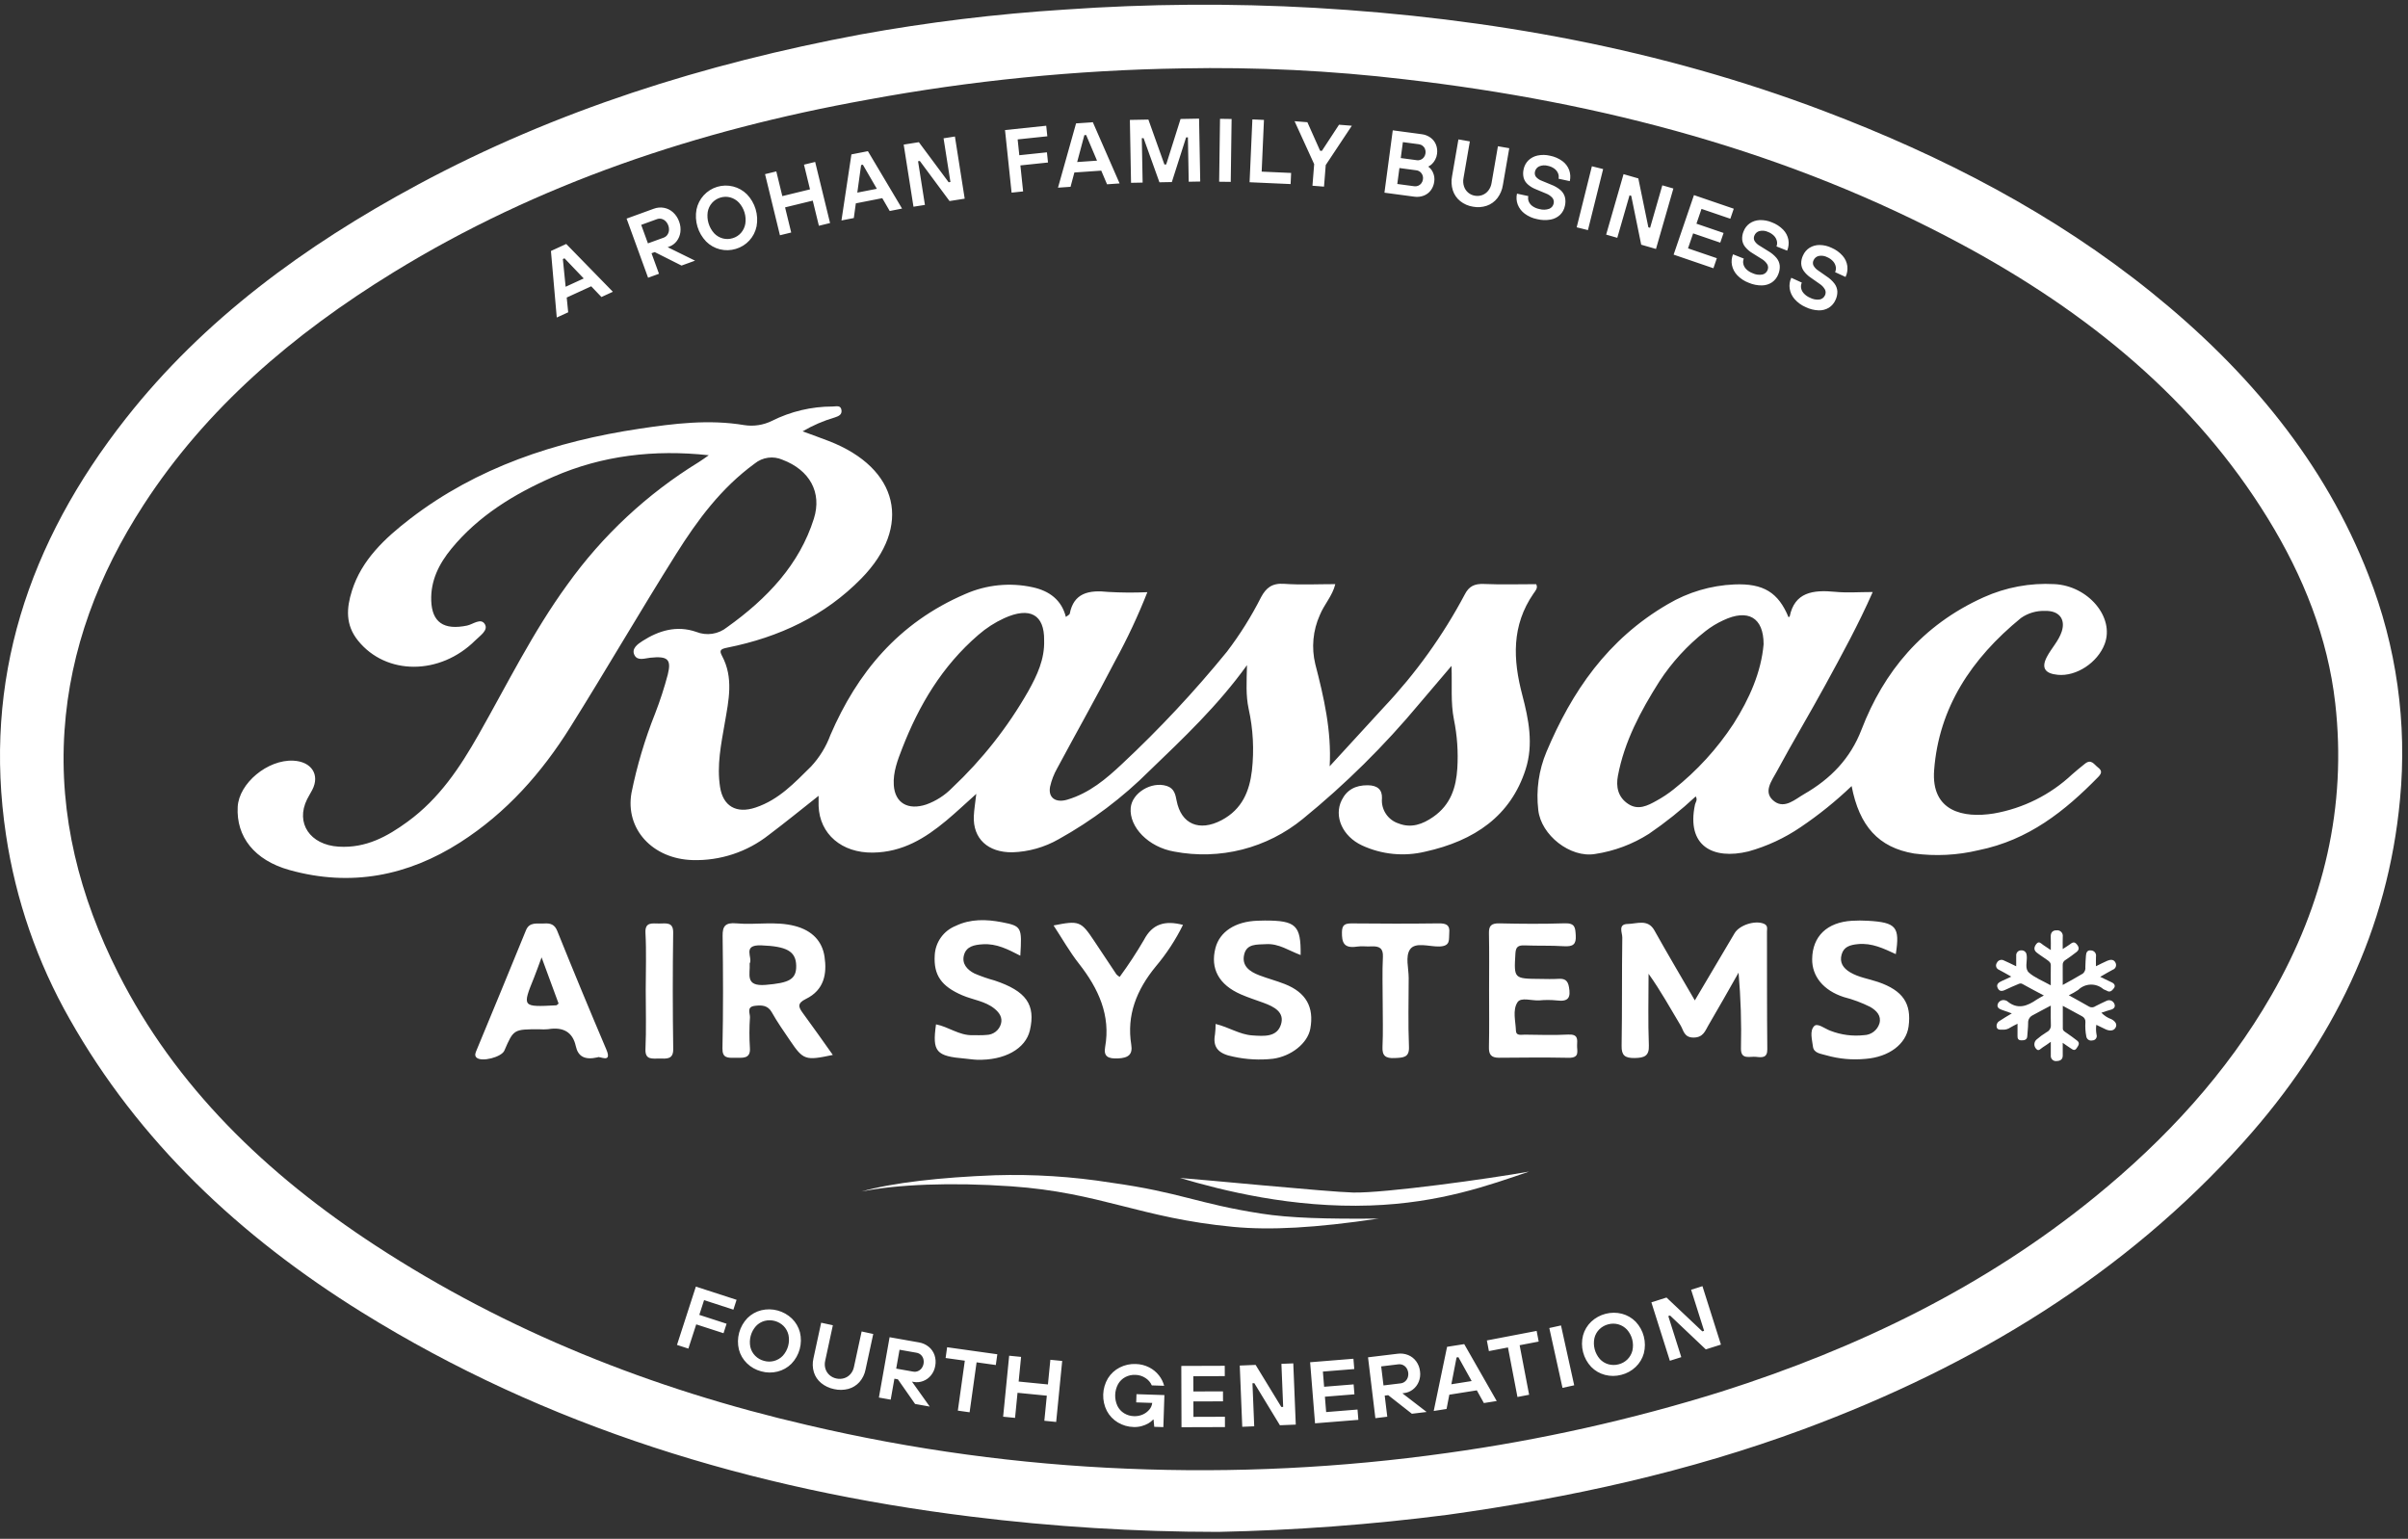 <svg width="230" height="147" viewBox="0 0 230 147" fill="none" xmlns="http://www.w3.org/2000/svg">
<rect x="0" y="0" width="230" height="147" fill="#333333" stroke="none"/>
<path d="M116.35 146.338C108.455 146.335 100.568 145.846 92.733 144.873C71.792 142.289 52.181 136.295 34.578 125.368C22.846 118.085 13.227 108.976 6.656 97.354C3.56 91.914 1.497 85.947 0.573 79.756C-1.642 65.004 2.645 51.885 12.028 39.964C19.438 30.549 29.063 23.481 39.899 17.647C53.063 10.559 67.275 6.088 82.156 3.298C88.629 2.123 95.164 1.327 101.729 0.914C109.662 0.356 117.621 0.3 125.561 0.747C142.312 1.712 158.598 4.688 174.168 10.589C185.584 14.916 196.217 20.439 205.528 27.955C214.788 35.428 222.06 44.201 226.232 54.945C228.902 61.744 229.932 69.077 229.238 76.348C228.095 88.766 222.84 99.555 214.284 109.094C202.976 121.702 188.652 130.448 172.268 136.527C161.326 140.586 149.941 143.081 138.288 144.701C131.01 145.639 123.687 146.186 116.35 146.338ZM112.874 6.534C102.789 6.693 92.735 7.696 82.817 9.532C66.606 12.449 51.357 17.547 37.574 26.02C27.971 31.923 19.684 39.02 13.715 48.227C9.39 54.898 6.685 62.036 6.162 69.794C5.615 77.925 7.595 85.654 11.297 92.976C16.755 103.772 25.385 112.139 35.864 118.981C48.404 127.169 62.259 132.699 77.166 136.145C87.171 138.491 97.375 139.881 107.642 140.298C117.871 140.726 128.118 140.223 138.256 138.795C147.114 137.566 155.856 135.61 164.393 132.946C177.541 128.766 189.6 122.882 200.062 114.368C206.886 108.814 212.671 102.508 216.937 95.106C221.974 86.365 224.167 77.027 223.05 67.173C222.339 60.901 220.005 55.044 216.626 49.544C209.651 38.191 199.46 29.845 187.342 23.329C170.899 14.486 152.982 9.755 134.19 7.579C127.117 6.741 119.995 6.392 112.874 6.534Z" fill="white"/>
<path d="M53.179 30.332L52.623 23.975L54.083 23.305L58.539 27.872L57.447 28.373L53.918 24.675L53.761 24.747L54.271 29.831L53.179 30.332ZM53.916 28.52L53.508 27.631L56.285 26.356L56.693 27.246L53.916 28.52ZM61.902 26.531L59.849 20.883L62.438 19.942C62.753 19.822 63.094 19.791 63.425 19.853C63.748 19.914 64.048 20.065 64.29 20.287C64.553 20.529 64.751 20.832 64.867 21.169C64.989 21.49 65.03 21.836 64.986 22.176C64.947 22.488 64.826 22.784 64.636 23.034C64.453 23.276 64.204 23.458 63.918 23.56L63.547 23.695L63.462 23.461L66.388 24.9L65.097 25.369L62.536 24.081L62.23 24.192L62.943 26.152L61.902 26.531ZM63.387 22.703C63.524 22.654 63.643 22.566 63.729 22.45C63.819 22.328 63.876 22.185 63.894 22.034C63.91 21.866 63.889 21.696 63.831 21.537C63.773 21.377 63.68 21.233 63.559 21.115C63.45 21.011 63.315 20.938 63.168 20.905C63.027 20.875 62.88 20.885 62.745 20.936L61.244 21.481L61.887 23.248L63.387 22.703ZM70.286 23.775C69.793 23.927 69.268 23.942 68.768 23.818C68.267 23.694 67.81 23.435 67.446 23.07C67.061 22.67 66.777 22.184 66.617 21.652C66.457 21.12 66.426 20.558 66.526 20.012C66.629 19.506 66.868 19.038 67.215 18.657C67.563 18.277 68.007 17.997 68.501 17.848C68.995 17.699 69.52 17.687 70.021 17.813C70.521 17.938 70.978 18.197 71.343 18.561C71.728 18.961 72.013 19.447 72.173 19.979C72.333 20.511 72.365 21.073 72.264 21.619C72.162 22.125 71.924 22.593 71.575 22.973C71.227 23.353 70.781 23.63 70.286 23.775ZM69.979 22.755C70.286 22.666 70.561 22.492 70.773 22.252C70.988 22.005 71.132 21.705 71.188 21.383C71.245 21.02 71.219 20.649 71.113 20.298C71.007 19.947 70.824 19.624 70.577 19.352C70.352 19.115 70.066 18.944 69.751 18.857C69.442 18.774 69.116 18.78 68.811 18.875C68.502 18.965 68.226 19.14 68.012 19.38C67.796 19.626 67.652 19.927 67.597 20.249C67.544 20.612 67.571 20.982 67.677 21.333C67.783 21.683 67.964 22.007 68.208 22.28C68.432 22.519 68.719 22.69 69.035 22.775C69.345 22.858 69.672 22.851 69.979 22.755ZM74.496 22.474L73.073 16.636L74.149 16.374L74.724 18.734L77.368 18.089L76.793 15.729L77.86 15.469L79.283 21.307L78.216 21.567L77.63 19.165L74.986 19.81L75.572 22.212L74.496 22.474ZM80.372 21.059L81.323 14.749L82.898 14.441L86.16 19.925L84.981 20.156L82.417 15.733L82.248 15.767L81.552 20.828L80.372 21.059ZM81.513 19.471L81.325 18.51L84.324 17.923L84.512 18.883L81.513 19.471ZM87.251 19.747L86.316 13.812L87.766 13.583L90.611 17.411L90.78 17.384L90.124 13.212L91.209 13.041L92.143 18.978L90.694 19.206L87.857 15.377L87.688 15.403L88.344 19.575L87.251 19.747ZM96.622 18.402L95.994 12.425L99.93 12.012L100.035 13.019L97.201 13.317L97.359 14.828L99.998 14.551L100.1 15.524L97.462 15.801L97.723 18.286L96.622 18.402ZM101.054 17.929L102.78 11.786L104.382 11.675L106.938 17.522L105.739 17.605L103.744 12.898L103.572 12.91L102.253 17.846L101.054 17.929ZM102.383 16.494L102.316 15.518L105.365 15.307L105.432 16.284L102.383 16.494ZM108.031 17.463L107.92 11.455L109.688 11.422L111.218 15.712L111.39 15.709L112.761 11.365L114.529 11.332L114.64 17.34L113.541 17.361L113.463 13.121L113.291 13.124L111.928 17.391L110.743 17.413L109.231 13.199L109.06 13.202L109.138 17.442L108.031 17.463ZM116.447 17.359L116.53 11.35L117.637 11.366L117.554 17.374L116.447 17.359ZM119.354 17.409L119.621 11.406L120.727 11.455L120.508 16.395L123.321 16.52L123.273 17.583L119.354 17.409ZM125.359 17.742L125.523 15.679L123.651 11.579L124.875 11.675L126.089 14.398L126.26 14.412L127.896 11.914L129.12 12.011L126.627 15.767L126.463 17.829L125.359 17.742ZM132.235 18.407L133.029 12.451L135.786 12.819C136.093 12.854 136.387 12.968 136.638 13.149C136.872 13.319 137.053 13.552 137.159 13.82C137.268 14.101 137.302 14.406 137.258 14.704C137.234 14.894 137.175 15.079 137.085 15.248C137.007 15.4 136.905 15.538 136.784 15.658C136.687 15.756 136.574 15.836 136.45 15.895L136.444 15.938C136.637 16.083 136.788 16.278 136.88 16.502C136.997 16.77 137.036 17.065 136.991 17.353C136.956 17.652 136.843 17.938 136.664 18.18C136.491 18.412 136.256 18.589 135.986 18.691C135.696 18.8 135.382 18.833 135.076 18.787L132.235 18.407ZM135.079 17.791C135.208 17.81 135.34 17.793 135.461 17.743C135.581 17.693 135.685 17.611 135.763 17.505C135.844 17.396 135.896 17.267 135.912 17.131C135.929 17.03 135.925 16.927 135.901 16.828C135.877 16.729 135.833 16.636 135.772 16.554C135.715 16.475 135.642 16.409 135.557 16.359C135.473 16.31 135.38 16.279 135.283 16.268L133.666 16.052L133.462 17.575L135.079 17.791ZM135.325 15.303C135.454 15.323 135.585 15.306 135.706 15.256C135.826 15.205 135.931 15.123 136.008 15.018C136.09 14.906 136.142 14.774 136.159 14.635C136.178 14.5 136.162 14.362 136.112 14.235C136.066 14.113 135.986 14.006 135.883 13.926C135.78 13.846 135.657 13.796 135.528 13.78L133.996 13.576L133.793 15.099L135.325 15.303ZM140.69 19.744C140.248 19.676 139.83 19.494 139.479 19.216C139.149 18.953 138.903 18.598 138.771 18.197C138.631 17.757 138.604 17.29 138.693 16.837L139.301 13.318L140.392 13.507L139.784 17.026C139.735 17.284 139.752 17.551 139.833 17.801C139.906 18.032 140.042 18.237 140.225 18.395C140.409 18.553 140.632 18.657 140.871 18.695C141.11 18.739 141.357 18.716 141.584 18.631C141.811 18.545 142.011 18.397 142.159 18.203C142.319 17.995 142.425 17.75 142.465 17.49L143.074 13.971L144.157 14.158L143.548 17.677C143.479 18.133 143.297 18.564 143.018 18.931C142.758 19.265 142.408 19.516 142.008 19.654C141.584 19.797 141.13 19.828 140.69 19.744ZM146.827 20.935C146.393 20.852 145.983 20.672 145.628 20.408C145.329 20.186 145.098 19.884 144.964 19.536C144.84 19.204 144.816 18.843 144.895 18.498L145.977 18.732C145.938 18.905 145.952 19.085 146.019 19.25C146.094 19.428 146.218 19.581 146.376 19.692C146.573 19.831 146.798 19.925 147.035 19.97C147.344 20.06 147.673 20.051 147.976 19.945C148.083 19.902 148.177 19.834 148.251 19.745C148.325 19.657 148.375 19.552 148.397 19.439C148.42 19.348 148.421 19.253 148.401 19.161C148.381 19.069 148.341 18.983 148.284 18.909C148.114 18.715 147.898 18.568 147.656 18.48L146.689 18.077C146.404 17.967 146.142 17.806 145.914 17.602C145.727 17.433 145.592 17.214 145.527 16.97C145.465 16.706 145.466 16.431 145.529 16.167C145.593 15.848 145.75 15.555 145.979 15.325C146.221 15.091 146.524 14.929 146.853 14.859C147.247 14.775 147.656 14.78 148.048 14.875C148.476 14.957 148.881 15.133 149.233 15.39C149.528 15.607 149.754 15.906 149.881 16.25C150 16.589 150.02 16.954 149.939 17.304L148.865 17.072C148.902 16.899 148.886 16.72 148.818 16.557C148.743 16.379 148.622 16.225 148.466 16.112C148.28 15.976 148.066 15.884 147.84 15.84C147.566 15.763 147.273 15.782 147.011 15.894C146.909 15.941 146.82 16.012 146.751 16.1C146.681 16.188 146.634 16.291 146.612 16.401C146.591 16.483 146.587 16.569 146.603 16.653C146.618 16.737 146.652 16.816 146.701 16.885C146.852 17.061 147.048 17.195 147.267 17.271L148.154 17.638C148.48 17.758 148.782 17.933 149.048 18.156C149.25 18.332 149.397 18.562 149.471 18.819C149.541 19.098 149.541 19.391 149.471 19.671C149.407 19.991 149.249 20.286 149.017 20.517C148.766 20.755 148.45 20.914 148.11 20.975C147.684 21.051 147.247 21.038 146.827 20.935ZM150.597 21.714L152.049 15.883L153.124 16.15L151.672 21.981L150.597 21.714ZM153.411 22.411L155.073 16.637L156.484 17.043L157.444 21.714L157.609 21.762L158.777 17.703L159.833 18.007L158.171 23.782L156.76 23.375L155.809 18.707L155.644 18.659L154.475 22.718L153.411 22.411ZM159.856 24.324L161.799 18.638L165.601 19.938L165.273 20.896L162.519 19.955L162.036 21.368L164.627 22.254L164.311 23.18L161.72 22.294L161.231 23.724L163.984 24.665L163.657 25.624L159.856 24.324ZM167.035 27.015C166.62 26.862 166.245 26.617 165.939 26.299C165.68 26.03 165.503 25.694 165.428 25.329C165.36 24.981 165.395 24.621 165.529 24.293L166.558 24.702C166.491 24.866 166.476 25.047 166.515 25.22C166.559 25.408 166.656 25.579 166.794 25.715C166.966 25.884 167.173 26.015 167.399 26.098C167.689 26.237 168.015 26.282 168.331 26.227C168.444 26.203 168.548 26.151 168.635 26.076C168.722 26 168.789 25.905 168.83 25.797C168.867 25.711 168.883 25.618 168.879 25.524C168.874 25.43 168.849 25.339 168.805 25.256C168.669 25.037 168.481 24.856 168.257 24.729L167.369 24.174C167.106 24.018 166.873 23.816 166.682 23.578C166.525 23.38 166.429 23.142 166.405 22.891C166.386 22.62 166.432 22.348 166.539 22.099C166.654 21.795 166.856 21.531 167.121 21.342C167.398 21.151 167.723 21.041 168.059 21.026C168.462 21.008 168.864 21.081 169.235 21.239C169.644 21.39 170.014 21.63 170.319 21.941C170.575 22.203 170.749 22.536 170.817 22.896C170.878 23.25 170.838 23.613 170.701 23.945L169.68 23.539C169.745 23.375 169.759 23.195 169.718 23.024C169.674 22.836 169.579 22.665 169.445 22.527C169.283 22.363 169.087 22.236 168.871 22.156C168.614 22.035 168.322 22.006 168.045 22.073C167.937 22.103 167.838 22.158 167.755 22.233C167.672 22.308 167.608 22.402 167.568 22.507C167.534 22.585 167.516 22.669 167.518 22.754C167.519 22.84 167.539 22.923 167.576 23C167.696 23.198 167.867 23.362 168.071 23.474L168.885 23.981C169.187 24.153 169.457 24.375 169.682 24.639C169.853 24.845 169.96 25.096 169.991 25.362C170.013 25.649 169.965 25.938 169.851 26.203C169.735 26.509 169.53 26.773 169.264 26.962C168.977 27.156 168.639 27.262 168.293 27.265C167.861 27.27 167.433 27.185 167.035 27.015ZM172.457 29.332C172.051 29.157 171.69 28.893 171.4 28.559C171.155 28.278 170.996 27.933 170.94 27.565C170.89 27.214 170.944 26.856 171.095 26.536L172.101 26.997C172.026 27.158 172.002 27.337 172.031 27.512C172.066 27.702 172.154 27.878 172.284 28.02C172.447 28.199 172.646 28.34 172.869 28.435C173.151 28.589 173.474 28.651 173.793 28.613C173.906 28.594 174.013 28.547 174.104 28.477C174.195 28.406 174.267 28.314 174.313 28.209C174.354 28.125 174.376 28.032 174.376 27.939C174.377 27.845 174.356 27.752 174.316 27.667C174.192 27.442 174.013 27.251 173.796 27.113L172.938 26.512C172.684 26.342 172.462 26.129 172.283 25.881C172.137 25.675 172.054 25.432 172.042 25.18C172.038 24.909 172.098 24.64 172.217 24.396C172.348 24.099 172.564 23.846 172.838 23.671C173.125 23.494 173.455 23.402 173.791 23.404C174.195 23.407 174.592 23.5 174.955 23.678C175.355 23.85 175.712 24.109 176 24.436C176.243 24.711 176.399 25.052 176.448 25.415C176.491 25.771 176.432 26.132 176.278 26.456L175.279 25.998C175.353 25.838 175.376 25.659 175.344 25.485C175.31 25.296 175.224 25.119 175.097 24.975C174.944 24.802 174.755 24.666 174.543 24.575C174.292 24.441 174.003 24.396 173.723 24.449C173.613 24.473 173.511 24.523 173.424 24.594C173.338 24.665 173.269 24.755 173.224 24.858C173.185 24.934 173.164 25.017 173.161 25.102C173.157 25.187 173.173 25.272 173.206 25.35C173.316 25.555 173.479 25.727 173.676 25.849L174.463 26.399C174.755 26.585 175.013 26.822 175.224 27.097C175.384 27.312 175.478 27.568 175.495 27.835C175.502 28.123 175.44 28.409 175.312 28.667C175.18 28.966 174.962 29.22 174.686 29.395C174.389 29.574 174.047 29.662 173.701 29.647C173.269 29.63 172.845 29.523 172.457 29.332Z" fill="white"/>
<path d="M64.662 128.476L66.466 122.906L70.355 124.167L70.051 125.106L67.25 124.198L66.794 125.606L69.4 126.451L69.107 127.358L66.5 126.513L65.749 128.828L64.662 128.476ZM72.705 131C72.193 130.867 71.724 130.603 71.346 130.234C70.974 129.873 70.708 129.418 70.577 128.917C70.449 128.388 70.456 127.836 70.599 127.311C70.741 126.786 71.013 126.305 71.39 125.913C71.756 125.547 72.216 125.288 72.718 125.164C73.232 125.041 73.768 125.05 74.278 125.188C74.788 125.326 75.255 125.589 75.637 125.954C76.008 126.315 76.274 126.77 76.406 127.271C76.534 127.8 76.527 128.352 76.385 128.877C76.243 129.402 75.97 129.883 75.593 130.274C75.227 130.641 74.767 130.9 74.264 131.024C73.751 131.152 73.214 131.144 72.705 131ZM72.976 129.999C73.291 130.09 73.625 130.092 73.942 130.006C74.258 129.919 74.545 129.748 74.771 129.51C75.012 129.244 75.186 128.925 75.28 128.578C75.374 128.232 75.384 127.868 75.31 127.516C75.235 127.198 75.075 126.905 74.846 126.671C74.612 126.44 74.322 126.274 74.005 126.188C73.688 126.102 73.354 126.1 73.036 126.181C72.719 126.266 72.432 126.437 72.208 126.676C71.969 126.944 71.796 127.263 71.703 127.61C71.609 127.956 71.597 128.319 71.668 128.67C71.741 128.99 71.902 129.283 72.133 129.515C72.365 129.749 72.656 129.916 72.976 129.999ZM79.665 132.697C79.214 132.608 78.791 132.409 78.434 132.118C78.106 131.849 77.864 131.49 77.737 131.086C77.606 130.653 77.593 130.194 77.698 129.755L78.433 126.355L79.551 126.596L78.816 129.997C78.757 130.248 78.767 130.51 78.842 130.756C78.913 130.988 79.047 131.196 79.229 131.357C79.415 131.521 79.641 131.633 79.884 131.683C80.128 131.738 80.381 131.73 80.62 131.658C80.854 131.588 81.064 131.454 81.225 131.271C81.396 131.079 81.513 130.844 81.563 130.591L82.299 127.191L83.408 127.431L82.672 130.831C82.587 131.274 82.385 131.687 82.087 132.027C81.804 132.342 81.435 132.569 81.025 132.679C80.581 132.796 80.113 132.802 79.665 132.697ZM83.948 133.504L84.97 127.74L87.772 128.236C88.113 128.291 88.434 128.435 88.703 128.652C88.959 128.86 89.152 129.135 89.26 129.447C89.373 129.778 89.397 130.132 89.33 130.475C89.277 130.806 89.138 131.118 88.926 131.38C88.729 131.625 88.47 131.814 88.176 131.926C87.887 132.038 87.571 132.068 87.266 132.011L86.864 131.94L86.906 131.701L88.802 134.365L87.405 134.117L85.761 131.762L85.429 131.703L85.075 133.704L83.948 133.504ZM87.224 131.027C87.37 131.054 87.521 131.04 87.659 130.985C87.8 130.929 87.924 130.837 88.017 130.718C88.118 130.586 88.185 130.432 88.214 130.268C88.243 130.105 88.232 129.937 88.183 129.779C88.137 129.635 88.052 129.507 87.939 129.408C87.826 129.312 87.689 129.248 87.543 129.223L85.919 128.936L85.6 130.739L87.224 131.027ZM91.488 134.753L92.155 129.982L90.32 129.726L90.464 128.698L95.258 129.369L95.115 130.396L93.279 130.139L92.612 134.911L91.488 134.753ZM95.814 135.333L96.39 129.507L97.528 129.62L97.296 131.975L100.093 132.251L100.325 129.896L101.455 130.007L100.88 135.834L99.75 135.722L99.987 133.325L97.189 133.049L96.953 135.446L95.814 135.333ZM108.279 136.318C107.747 136.307 107.228 136.157 106.771 135.884C106.327 135.618 105.964 135.235 105.721 134.778C105.475 134.293 105.355 133.754 105.373 133.21C105.391 132.667 105.546 132.136 105.823 131.669C106.096 131.227 106.486 130.869 106.948 130.634C107.42 130.392 107.947 130.277 108.476 130.299C108.925 130.308 109.366 130.418 109.766 130.622C110.129 130.807 110.447 131.068 110.699 131.389C110.93 131.682 111.099 132.019 111.194 132.38L110.015 132.342C109.888 132.051 109.676 131.805 109.408 131.635C109.121 131.446 108.786 131.343 108.442 131.336C108.11 131.321 107.78 131.394 107.486 131.547C107.196 131.701 106.956 131.934 106.794 132.219C106.623 132.536 106.528 132.888 106.517 133.248C106.505 133.607 106.577 133.965 106.726 134.292C106.869 134.588 107.093 134.836 107.373 135.008C107.657 135.181 107.981 135.275 108.313 135.282C108.606 135.296 108.899 135.239 109.166 135.117C109.403 135.011 109.613 134.851 109.78 134.652C109.924 134.484 110.017 134.277 110.047 134.058L110.102 133.742L110.35 134.026L108.525 133.966L108.551 133.181L111.218 133.268L111.118 136.327L110.249 136.299L110.183 135.611L110.139 135.609C110.008 135.751 109.856 135.871 109.688 135.967C109.488 136.082 109.273 136.171 109.05 136.23C108.799 136.299 108.539 136.328 108.279 136.318ZM112.851 136.338L112.832 130.484L116.982 130.47L116.985 131.457L113.979 131.467L113.984 132.922L116.813 132.913L116.816 133.866L113.987 133.875L113.992 135.348L116.998 135.338L117.001 136.325L112.851 136.338ZM118.654 136.297L118.416 130.447L119.931 130.385L122.384 134.403L122.562 134.396L122.394 130.285L123.528 130.238L123.766 136.088L122.251 136.15L119.807 132.131L119.629 132.138L119.797 136.25L118.654 136.297ZM125.606 135.966L125.136 130.131L129.273 129.797L129.352 130.781L126.356 131.022L126.473 132.473L129.292 132.246L129.369 133.196L126.549 133.423L126.667 134.891L129.664 134.649L129.743 135.633L125.606 135.966ZM131.369 135.473L130.667 129.66L133.493 129.319C133.835 129.272 134.183 129.316 134.504 129.445C134.809 129.57 135.074 129.777 135.268 130.044C135.472 130.327 135.599 130.659 135.634 131.006C135.68 131.339 135.638 131.678 135.512 131.99C135.395 132.282 135.203 132.537 134.955 132.731C134.71 132.922 134.416 133.043 134.108 133.078L133.702 133.127L133.673 132.886L136.264 134.881L134.855 135.051L132.595 133.277L132.261 133.318L132.505 135.335L131.369 135.473ZM133.781 132.148C133.929 132.132 134.069 132.074 134.185 131.981C134.303 131.886 134.395 131.762 134.45 131.621C134.507 131.465 134.527 131.298 134.507 131.134C134.487 130.969 134.428 130.812 134.335 130.674C134.249 130.551 134.13 130.453 133.993 130.391C133.857 130.332 133.708 130.311 133.561 130.33L131.924 130.528L132.144 132.346L133.781 132.148ZM136.942 134.787L138.217 128.658L139.855 128.399L142.959 133.835L141.733 134.029L139.298 129.647L139.123 129.675L138.168 134.593L136.942 134.787ZM138.192 133.269L138.043 132.327L141.162 131.833L141.31 132.775L138.192 133.269ZM144.94 133.45L144.033 128.718L142.212 129.067L142.017 128.049L146.772 127.137L146.968 128.156L145.148 128.505L146.054 133.236L144.94 133.45ZM149.242 132.579L147.982 126.862L149.099 126.616L150.36 132.333L149.242 132.579ZM154.859 131.334C154.349 131.471 153.811 131.473 153.3 131.339C152.798 131.209 152.342 130.944 151.981 130.573C151.608 130.177 151.342 129.693 151.206 129.167C151.07 128.64 151.069 128.088 151.204 127.561C151.341 127.061 151.612 126.609 151.988 126.253C152.374 125.893 152.845 125.635 153.356 125.503C153.867 125.371 154.404 125.369 154.916 125.498C155.417 125.628 155.874 125.893 156.236 126.263C156.608 126.66 156.875 127.143 157.01 127.67C157.146 128.197 157.147 128.749 157.012 129.276C156.875 129.775 156.603 130.228 156.227 130.584C155.844 130.949 155.373 131.207 154.859 131.334ZM154.601 130.33C154.92 130.251 155.212 130.088 155.445 129.857C155.677 129.626 155.841 129.336 155.92 129.018C155.998 128.667 155.992 128.303 155.903 127.956C155.813 127.608 155.642 127.286 155.404 127.017C155.181 126.777 154.897 126.603 154.583 126.513C154.266 126.423 153.932 126.421 153.615 126.507C153.295 126.586 153.002 126.75 152.766 126.981C152.533 127.211 152.368 127.502 152.292 127.82C152.216 128.171 152.224 128.534 152.313 128.881C152.403 129.228 152.572 129.55 152.807 129.82C153.029 130.062 153.313 130.237 153.629 130.326C153.947 130.414 154.282 130.415 154.601 130.33ZM159.497 129.989L157.731 124.408L159.176 123.95L162.599 127.183L162.769 127.129L161.527 123.206L162.609 122.864L164.376 128.445L162.93 128.903L159.515 125.668L159.347 125.721L160.588 129.644L159.497 129.989Z" fill="white"/>
<path d="M67.699 43.487C62.485 42.924 57.518 43.506 52.837 45.553C49.078 47.196 45.678 49.299 43.131 52.397C41.92 53.87 41.124 55.474 41.189 57.379C41.26 59.446 42.386 60.222 44.614 59.759C45.177 59.642 45.935 58.991 46.313 59.63C46.658 60.212 45.849 60.725 45.403 61.17C42.032 64.53 36.885 64.526 34.2 61.201C32.981 59.691 33.085 58.098 33.621 56.413C34.551 53.486 36.74 51.429 39.185 49.549C45.535 44.665 53.037 42.161 61.078 40.954C64.359 40.462 67.71 40.043 71.077 40.608C71.982 40.751 72.91 40.61 73.731 40.204C75.526 39.303 77.507 38.834 79.515 38.833C79.834 38.84 80.313 38.655 80.376 39.193C80.426 39.618 80.103 39.754 79.73 39.879C78.657 40.193 77.627 40.639 76.663 41.205C77.604 41.553 78.394 41.831 79.172 42.134C85.866 44.731 87.144 50.282 82.27 55.261C78.802 58.804 74.465 60.867 69.468 61.868C68.833 61.995 68.674 62.114 68.964 62.654C70.088 64.752 69.598 66.907 69.227 69.066C68.877 71.093 68.452 73.113 68.779 75.195C69.06 76.983 70.306 77.765 72.172 77.14C74.414 76.389 75.905 74.76 77.468 73.223C78.281 72.347 78.912 71.319 79.323 70.197C81.863 64.318 85.773 59.496 92.211 56.739C94.232 55.85 96.483 55.626 98.64 56.1C100.233 56.447 101.401 57.315 101.807 58.934C101.999 58.779 102.16 58.714 102.177 58.625C102.555 56.658 103.967 56.339 105.858 56.545C107.1 56.618 108.346 56.626 109.59 56.569C108.704 58.816 107.678 61.006 106.518 63.125C104.734 66.573 102.816 69.964 100.98 73.389C100.666 73.94 100.436 74.534 100.298 75.152C100.098 76.204 100.827 76.722 101.947 76.388C104.072 75.755 105.67 74.387 107.163 72.985C110.743 69.64 114.092 66.056 117.187 62.258C118.435 60.621 119.531 58.872 120.458 57.034C120.927 56.174 121.482 55.688 122.655 55.771C124.249 55.885 125.86 55.8 127.541 55.8C127.278 56.91 126.467 57.752 126.062 58.759C125.403 60.226 125.25 61.871 125.628 63.434C126.45 66.605 127.189 69.798 127.004 73.2C128.725 71.323 130.446 69.447 132.167 67.57C135.224 64.334 137.831 60.701 139.917 56.768C140.306 56.015 140.829 55.746 141.741 55.785C143.392 55.857 145.05 55.805 146.728 55.805C146.925 56.167 146.65 56.443 146.48 56.689C144.356 59.766 144.512 63.013 145.402 66.397C146.011 68.715 146.489 71.092 145.721 73.489C144.295 77.936 140.858 80.314 136.111 81.36C134.097 81.842 131.98 81.632 130.1 80.764C128.214 79.886 127.393 77.978 128.148 76.445C128.633 75.461 129.452 75.002 130.646 75.013C131.588 75.021 132.028 75.451 131.999 76.247C131.949 76.77 132.079 77.294 132.367 77.733C132.655 78.172 133.084 78.5 133.584 78.662C134.803 79.141 135.895 78.731 136.893 78.037C138.574 76.869 139.08 75.217 139.196 73.396C139.292 71.838 139.184 70.274 138.874 68.744C138.546 67.104 138.711 65.47 138.641 63.609C137.543 64.899 136.555 66.052 135.577 67.212C132.227 71.234 128.498 74.922 124.44 78.227C122.747 79.614 120.77 80.613 118.649 81.153C116.528 81.692 114.315 81.76 112.165 81.351C109.686 80.927 107.838 79.001 108 77.167C108.127 75.743 109.974 74.618 111.436 75.078C112.172 75.309 112.274 75.915 112.386 76.491C112.816 78.718 114.542 79.476 116.68 78.348C118.667 77.3 119.349 75.541 119.577 73.609C119.799 71.637 119.693 69.642 119.263 67.706C118.987 66.428 119.069 65.158 119.106 63.54C116.315 67.417 113.042 70.502 109.806 73.616C107.227 76.193 104.302 78.399 101.115 80.169C99.769 80.938 98.257 81.366 96.708 81.417C94.359 81.448 92.917 80.112 93.015 77.953C93.043 77.335 93.149 76.721 93.25 75.836C92.188 76.786 91.311 77.62 90.378 78.396C88.38 80.057 86.231 81.41 83.363 81.447C80.416 81.485 78.281 79.689 78.189 76.983C78.18 76.731 78.188 76.479 78.188 76.022C76.52 77.336 75.011 78.571 73.447 79.746C71.371 81.387 68.781 82.242 66.136 82.16C62.322 82.043 59.706 79.194 60.315 75.746C60.84 73.151 61.597 70.608 62.578 68.148C63.049 66.932 63.452 65.69 63.785 64.43C64.149 62.961 63.759 62.658 62.098 62.832C61.587 62.886 60.904 63.156 60.607 62.591C60.283 61.974 60.897 61.535 61.352 61.242C62.911 60.239 64.637 59.709 66.515 60.367C66.998 60.559 67.523 60.619 68.037 60.541C68.551 60.463 69.035 60.25 69.44 59.924C73.284 57.181 76.359 53.924 77.738 49.545C78.529 47.032 77.327 44.899 74.744 43.921C74.311 43.73 73.833 43.662 73.364 43.725C72.894 43.789 72.452 43.981 72.085 44.281C68.859 46.633 66.604 49.709 64.587 52.913C61.137 58.395 57.901 63.989 54.464 69.477C51.769 73.781 48.413 77.622 43.928 80.488C38.97 83.656 33.532 84.754 27.651 83.112C24.295 82.175 22.55 79.926 22.704 77.078C22.825 74.823 25.561 72.547 28.01 72.664C29.755 72.747 30.577 74.01 29.825 75.457C29.668 75.759 29.482 76.049 29.331 76.353C28.203 78.625 29.613 80.71 32.346 80.878C34.967 81.039 37.007 79.898 38.934 78.492C41.982 76.268 43.932 73.305 45.705 70.189C48.446 65.368 50.877 60.395 54.187 55.851C57.547 51.151 61.815 47.172 66.737 44.148C67.071 43.945 67.379 43.708 67.699 43.487ZM99.73 61.16C99.763 58.723 98.385 57.928 95.909 59.057C95.017 59.467 94.189 60.002 93.449 60.647C89.961 63.653 87.77 67.39 86.183 71.464C85.74 72.604 85.291 73.757 85.37 74.997C85.479 76.716 86.736 77.434 88.49 76.845C89.413 76.51 90.249 75.972 90.935 75.27C93.812 72.567 96.267 69.449 98.22 66.018C99.051 64.523 99.789 62.989 99.73 61.16ZM170.829 58.957C170.868 58.935 170.936 58.917 170.942 58.889C171.411 56.578 173.159 56.326 175.291 56.535C176.416 56.645 177.564 56.554 178.873 56.554C177.493 59.687 175.915 62.557 174.35 65.429C172.838 68.204 171.202 70.921 169.707 73.703C169.23 74.591 168.327 75.713 169.494 76.566C170.479 77.285 171.481 76.34 172.303 75.868C174.874 74.392 176.742 72.45 177.801 69.7C179.923 64.187 183.577 59.715 189.46 57.061C191.582 56.102 193.904 55.67 196.228 55.799C199.446 55.959 201.999 58.963 201.026 61.523C200.349 63.304 198.323 64.635 196.548 64.463C195.301 64.343 194.966 63.785 195.507 62.751C195.94 61.922 196.634 61.229 196.928 60.322C197.306 59.154 196.684 58.322 195.341 58.359C194.516 58.326 193.704 58.565 193.029 59.039C188.279 62.924 185.189 67.618 184.739 73.567C184.44 77.52 187.52 78.18 190.438 77.71C193.242 77.222 195.841 75.924 197.916 73.977C198.311 73.624 198.727 73.292 199.141 72.959C199.746 72.471 200.014 73.025 200.376 73.3C200.773 73.602 200.78 73.845 200.409 74.225C197.243 77.457 193.783 80.251 188.96 81.222C186.95 81.701 184.87 81.806 182.822 81.534C179.429 80.964 177.592 78.912 176.858 75.089C175.349 76.534 173.72 77.848 171.987 79.016C170.463 80.056 168.778 80.839 167.001 81.334C163.585 82.161 161.06 80.799 161.898 76.854C161.946 76.629 162.171 76.429 161.967 76.079C160.572 77.38 159.08 78.574 157.504 79.649C155.941 80.646 154.185 81.304 152.352 81.579C149.995 81.977 147.188 79.782 146.928 77.374C146.704 75.484 146.976 73.569 147.714 71.815C150.126 66.095 153.515 61.073 159.321 57.703C161.243 56.57 163.412 55.927 165.64 55.83C168.455 55.709 169.861 56.613 170.829 58.957ZM168.451 61.539C168.451 58.976 166.955 58.137 164.591 59.259C163.984 59.538 163.411 59.888 162.886 60.301C161.168 61.651 159.683 63.273 158.49 65.103C156.698 67.932 155.144 70.856 154.534 74.116C154.342 75.14 154.524 76.152 155.533 76.808C156.482 77.425 157.376 76.962 158.204 76.5C158.79 76.181 159.347 75.811 159.868 75.394C162.093 73.629 164.02 71.518 165.576 69.142C167.104 66.736 168.221 64.203 168.451 61.539Z" fill="white"/>
<path d="M161.881 95.565C163.175 93.378 164.423 91.261 165.679 89.147C166.149 88.356 167.655 87.891 168.48 88.243C168.886 88.416 168.771 88.731 168.772 88.999C168.784 92.748 168.764 96.497 168.804 100.245C168.813 101.062 168.305 101.026 167.74 100.958C167.15 100.888 166.273 101.275 166.288 100.17C166.345 97.749 166.269 95.326 166.059 92.914C165.103 94.59 164.164 96.274 163.182 97.937C162.873 98.461 162.692 99.11 161.764 99.115C160.849 99.119 160.804 98.425 160.53 97.969C159.545 96.332 158.632 94.66 157.463 93.023C157.463 95.303 157.401 97.586 157.491 99.864C157.53 100.878 157.064 101.055 156.13 101.07C155.191 101.085 154.873 100.801 154.888 99.913C154.947 96.46 154.902 93.005 154.953 89.552C154.959 89.109 154.507 88.276 155.477 88.263C156.336 88.251 157.397 87.76 158.018 88.873C159.259 91.094 160.561 93.285 161.881 95.565ZM76.691 96.786C76.271 96.218 76.112 95.847 76.97 95.429C78.741 94.565 78.995 93.001 78.755 91.388C78.534 89.902 77.572 88.893 75.945 88.462C74.092 87.97 72.198 88.376 70.336 88.206C69.279 88.11 69.009 88.476 69.021 89.397C69.067 92.978 69.085 96.56 69.005 100.139C68.984 101.084 69.512 101.058 70.171 101.045C70.877 101.032 71.711 101.213 71.627 100.094C71.564 99.127 71.566 98.156 71.632 97.189C71.654 96.804 71.275 96.186 72.094 96.085C72.742 96.005 73.336 96.018 73.717 96.7C74.237 97.63 74.86 98.513 75.463 99.402C76.729 101.269 76.923 101.333 79.547 100.774C78.545 99.37 77.636 98.067 76.691 96.786ZM72.714 90.307C75.114 90.4 76.019 90.852 76.049 92.242C76.079 93.587 75.327 93.896 73.148 94.082C71.111 94.255 71.675 93.062 71.605 92.034C71.933 91.5 70.836 90.234 72.714 90.307ZM57.916 100.261C56.314 96.493 54.749 92.711 53.22 88.916C52.976 88.315 52.583 88.175 51.971 88.218C51.314 88.263 50.578 88.035 50.24 88.862C48.678 92.688 47.104 96.51 45.518 100.327C45.421 100.563 45.298 100.819 45.513 101.026C45.987 101.48 47.902 100.991 48.174 100.361C49.057 98.32 49.057 98.32 51.532 98.324C51.807 98.343 52.083 98.34 52.358 98.315C53.81 98.078 54.703 98.601 54.996 99.929C55.207 100.886 55.796 101.293 57.084 101.005C57.221 100.832 58.509 101.654 57.916 100.261ZM53.354 95.867C53.25 95.947 53.192 96.032 53.128 96.035C49.866 96.206 49.868 96.207 51.014 93.374C51.227 92.846 51.413 92.309 51.73 91.456C52.357 93.16 52.859 94.522 53.354 95.867ZM95.691 88.095C94.216 87.811 92.702 87.763 91.278 88.449C90.712 88.676 90.224 89.059 89.87 89.555C89.516 90.051 89.311 90.638 89.281 91.246C89.162 93.166 89.929 94.224 91.909 95.076C92.933 95.516 94.113 95.634 94.999 96.362C95.483 96.759 95.769 97.225 95.605 97.808C95.519 98.107 95.34 98.371 95.093 98.561C94.846 98.751 94.545 98.857 94.233 98.863C93.783 98.909 93.324 98.883 92.869 98.89C91.596 98.909 90.603 98.088 89.403 97.853C89.034 100.478 89.4 100.895 92.21 101.128C92.575 101.159 92.938 101.224 93.304 101.235C95.943 101.316 97.96 100.191 98.37 98.424C98.938 95.968 98.017 94.67 94.99 93.661C94.34 93.485 93.703 93.263 93.083 92.998C92.364 92.636 91.852 92.048 92.073 91.236C92.3 90.407 93.044 90.252 93.887 90.202C95.188 90.124 96.253 90.677 97.455 91.295C97.614 88.585 97.602 88.464 95.691 88.095ZM116.051 98.803C115.807 100.089 116.423 100.678 117.792 100.938C119.038 101.213 120.32 101.282 121.588 101.14C123.326 100.903 124.898 99.668 125.155 98.266C125.532 96.206 124.745 94.804 122.716 94.004C121.925 93.692 121.089 93.475 120.293 93.172C119.344 92.811 118.588 92.265 118.836 91.186C119.081 90.122 120.069 90.244 120.93 90.192C122.162 90.117 123.125 90.83 124.23 91.23C124.268 88.389 123.78 87.934 120.811 87.936C120.581 87.936 120.352 87.946 120.122 87.953C117.994 88.023 116.496 88.996 116.091 90.57C115.587 92.53 116.42 94.071 118.52 94.988C119.218 95.293 119.952 95.528 120.672 95.79C121.71 96.168 122.724 96.697 122.35 97.87C121.962 99.084 120.751 98.99 119.607 98.909C118.386 98.823 117.412 98.135 116.108 97.816C116.109 98.146 116.09 98.475 116.051 98.803ZM142.216 100.021C142.201 100.695 142.387 101.051 143.191 101.044C145.397 101.026 147.605 101.003 149.81 101.048C150.931 101.071 150.613 100.398 150.635 99.855C150.658 99.299 150.754 98.776 149.782 98.828C148.407 98.901 147.024 98.853 145.644 98.837C145.313 98.834 144.81 98.977 144.794 98.463C144.765 97.545 144.452 96.515 144.941 95.746C145.272 95.227 146.309 95.614 147.027 95.564C147.577 95.511 148.131 95.512 148.68 95.568C149.863 95.724 150.025 95.245 149.862 94.301C149.748 93.638 149.456 93.46 148.795 93.506C148.247 93.544 147.692 93.516 147.141 93.513C144.576 93.494 144.604 93.495 144.745 91.079C144.781 90.465 144.994 90.284 145.636 90.311C146.875 90.362 148.121 90.31 149.358 90.389C150.259 90.447 150.563 90.211 150.507 89.347C150.46 88.625 150.464 88.166 149.432 88.201C147.365 88.27 145.293 88.254 143.225 88.206C142.418 88.188 142.203 88.457 142.217 89.15C142.255 90.961 142.23 92.774 142.23 94.586C142.229 96.398 142.256 98.21 142.216 100.021ZM178.401 87.957C177.898 87.927 177.394 87.928 176.89 87.958C174.506 88.101 173.12 89.441 173.089 91.611C173.066 93.261 174.162 94.615 176.108 95.246C176.98 95.469 177.826 95.784 178.632 96.186C179.246 96.542 179.712 97.033 179.518 97.754C179.423 98.074 179.229 98.356 178.963 98.559C178.698 98.762 178.376 98.876 178.042 98.885C176.955 99.006 175.854 98.863 174.835 98.467C174.307 98.282 173.596 97.679 173.273 98.026C172.834 98.497 173.083 99.315 173.164 99.977C173.243 100.62 173.933 100.657 174.414 100.804C175.646 101.158 176.933 101.274 178.208 101.148C180.417 100.971 182.07 99.751 182.299 98.053C182.595 95.855 181.75 94.62 179.392 93.808C178.5 93.501 177.533 93.371 176.718 92.883C176.047 92.481 175.688 91.95 175.902 91.181C176.11 90.437 176.701 90.266 177.445 90.19C178.797 90.053 179.922 90.614 181.077 91.144C181.482 88.536 181.125 88.116 178.401 87.957ZM109.265 89.784C108.554 91.003 107.78 92.183 106.945 93.321C106.836 93.254 106.734 93.176 106.642 93.087C105.924 92.015 105.21 90.942 104.499 89.866C103.253 87.991 103.068 87.919 100.631 88.406C101.442 89.639 102.156 90.909 103.056 92.056C104.935 94.45 106.094 97 105.557 100.013C105.392 100.934 105.843 101.148 106.785 101.108C107.796 101.065 108.2 100.716 108.052 99.796C107.599 96.98 108.551 94.566 110.399 92.317C111.421 91.105 112.292 89.773 112.993 88.352C111.258 87.901 110.06 88.259 109.265 89.784ZM132.049 100.003C132.009 100.847 132.329 101.119 133.228 101.073C134.033 101.031 134.62 101.035 134.577 100C134.487 97.812 134.546 95.62 134.55 93.429C134.552 92.503 134.216 91.376 134.672 90.703C135.184 89.948 136.514 90.445 137.478 90.415C138.592 90.381 138.367 89.734 138.426 89.12C138.498 88.389 138.181 88.197 137.416 88.207C134.659 88.243 131.9 88.239 129.142 88.21C128.452 88.203 128.187 88.351 128.176 89.043C128.161 90.002 128.332 90.623 129.603 90.428C130.051 90.359 130.522 90.432 130.98 90.407C131.772 90.363 132.129 90.601 132.088 91.411C132.015 92.84 132.068 94.275 132.067 95.707C132.067 97.139 132.116 98.574 132.049 100.003ZM61.652 100.221C61.605 101.279 62.305 101.112 62.984 101.121C63.687 101.132 64.318 101.213 64.303 100.206C64.248 96.504 64.247 92.803 64.299 89.1C64.315 88.055 63.641 88.218 62.964 88.221C62.289 88.224 61.594 88.049 61.651 89.116C61.748 90.921 61.678 92.733 61.677 94.542C61.676 96.435 61.737 98.331 61.652 100.221Z" fill="white"/>
<path d="M82.298 113.819C85.655 113.147 90.833 112.923 96.589 113.325C105.145 113.922 108.896 116.356 117.789 117.199C121.336 117.535 125.649 117.303 131.676 116.407C126.621 116.453 123.199 116.356 120.466 115.931C114.325 114.975 112.782 113.904 106.098 112.973C102.442 112.392 98.739 112.156 95.039 112.268C89.87 112.464 85.274 112.973 82.298 113.819Z" fill="white"/>
<path d="M112.705 112.526C116.77 113.733 123.444 115.412 130.89 115.156C137.56 114.926 142.257 113.211 146.05 111.917C142.297 112.595 132.229 113.99 129.246 113.919C126.874 113.863 114.544 112.649 112.705 112.526Z" fill="white"/>
<path d="M195.879 94.126C195.879 93.399 195.871 92.803 195.882 92.208C195.887 91.928 195.674 91.801 195.478 91.66C195.164 91.433 194.827 91.229 194.526 90.988C194.205 90.73 194.304 90.413 194.517 90.156C194.755 89.87 194.946 90.119 195.139 90.258C195.35 90.41 195.571 90.55 195.88 90.756C195.88 90.287 195.895 89.89 195.876 89.495C195.858 89.119 196.025 88.868 196.433 88.87C196.514 88.86 196.596 88.868 196.674 88.895C196.751 88.922 196.821 88.966 196.878 89.024C196.935 89.083 196.978 89.153 197.004 89.231C197.029 89.309 197.036 89.391 197.025 89.472C197.009 89.837 197.021 90.202 197.021 90.66C197.285 90.488 197.488 90.367 197.678 90.229C197.897 90.07 198.094 89.891 198.351 90.192C198.582 90.46 198.638 90.713 198.327 90.951C197.988 91.211 197.646 91.47 197.285 91.703C197.198 91.75 197.127 91.82 197.08 91.906C197.033 91.992 197.012 92.09 197.019 92.187C197.028 92.785 197.022 93.384 197.022 94.091C197.715 93.702 198.342 93.372 198.941 93.004C199.032 92.928 199.102 92.83 199.144 92.719C199.186 92.608 199.199 92.488 199.182 92.371C199.19 92.004 199.211 91.637 199.241 91.271C199.263 91.001 199.358 90.745 199.726 90.791C199.797 90.794 199.867 90.811 199.93 90.843C199.994 90.874 200.05 90.919 200.095 90.974C200.14 91.03 200.172 91.094 200.19 91.162C200.208 91.231 200.211 91.303 200.199 91.373C200.182 91.659 200.195 91.947 200.195 92.302C200.597 92.107 200.936 91.926 201.291 91.774C201.583 91.649 201.9 91.636 202.053 91.947C202.088 92.008 202.11 92.076 202.116 92.146C202.122 92.216 202.113 92.286 202.088 92.352C202.064 92.418 202.025 92.478 201.975 92.527C201.924 92.576 201.864 92.613 201.797 92.636C201.417 92.833 201.053 93.057 200.601 93.315C201.019 93.516 201.364 93.682 201.71 93.846C201.989 93.978 202.076 94.199 201.897 94.416C201.75 94.594 201.562 94.852 201.222 94.636C201.12 94.571 200.983 94.55 200.888 94.479C200.552 94.192 200.12 94.041 199.679 94.057C199.237 94.072 198.817 94.253 198.502 94.563C198.216 94.756 197.915 94.927 197.602 95.075C198.287 95.456 198.928 95.804 199.558 96.169C199.651 96.216 199.756 96.237 199.86 96.227C199.964 96.218 200.063 96.18 200.147 96.118C200.5 95.948 200.844 95.76 201.205 95.605C201.27 95.572 201.341 95.554 201.414 95.549C201.487 95.545 201.559 95.556 201.628 95.58C201.697 95.605 201.759 95.642 201.813 95.692C201.867 95.741 201.91 95.8 201.941 95.866C202.079 96.143 201.954 96.376 201.587 96.465C201.304 96.534 201.033 96.64 200.715 96.743C200.983 97.022 201.312 97.235 201.677 97.363C202.038 97.557 202.25 97.842 202.069 98.167C201.885 98.498 201.489 98.498 201.13 98.332C200.834 98.196 200.543 98.05 200.228 97.898C200.186 98.213 200.194 98.533 200.253 98.846C200.273 98.909 200.277 98.976 200.266 99.041C200.254 99.106 200.228 99.168 200.188 99.221C200.148 99.273 200.096 99.316 200.037 99.345C199.978 99.374 199.912 99.389 199.846 99.388C199.782 99.404 199.715 99.407 199.65 99.395C199.585 99.384 199.523 99.358 199.468 99.321C199.414 99.283 199.368 99.235 199.334 99.178C199.3 99.121 199.278 99.058 199.27 98.992C199.186 98.554 199.158 98.107 199.188 97.661C199.201 97.543 199.177 97.424 199.12 97.32C199.062 97.216 198.974 97.133 198.867 97.081C198.29 96.767 197.713 96.455 197.028 96.083C197.028 96.861 197.024 97.563 197.03 98.264C197.032 98.465 197.217 98.55 197.366 98.657C197.715 98.905 198.073 99.145 198.404 99.413C198.705 99.657 198.504 99.896 198.349 100.132C198.155 100.429 197.962 100.253 197.777 100.136C197.554 99.995 197.342 99.839 197.021 99.618C197.021 100.064 197.014 100.437 197.023 100.81C197.032 101.174 196.825 101.347 196.451 101.359C196.375 101.371 196.298 101.366 196.224 101.343C196.151 101.32 196.084 101.281 196.029 101.227C195.974 101.174 195.932 101.108 195.906 101.036C195.881 100.963 195.873 100.886 195.882 100.81C195.877 100.409 195.881 100.008 195.881 99.52C195.574 99.733 195.356 99.904 195.116 100.045C194.93 100.155 194.726 100.472 194.502 100.209C194.441 100.151 194.393 100.081 194.36 100.003C194.327 99.925 194.311 99.841 194.312 99.756C194.313 99.672 194.332 99.588 194.366 99.511C194.401 99.434 194.452 99.366 194.515 99.309C194.824 99.042 195.154 98.8 195.503 98.587C195.626 98.527 195.729 98.431 195.797 98.312C195.866 98.193 195.898 98.057 195.888 97.92C195.861 97.324 195.88 96.727 195.88 96.062C195.257 96.394 194.695 96.683 194.145 96.989C194.011 97.054 193.898 97.157 193.822 97.286C193.746 97.414 193.709 97.562 193.716 97.711C193.72 98.135 193.658 98.559 193.635 98.984C193.617 99.33 193.367 99.385 193.068 99.381C192.755 99.377 192.695 99.193 192.702 98.949C192.711 98.584 192.704 98.218 192.704 97.795C192.458 97.922 192.222 98.03 192.005 98.162C191.815 98.293 191.589 98.364 191.358 98.363C191.136 98.351 190.841 98.418 190.735 98.185C190.69 98.063 190.692 97.928 190.739 97.807C190.786 97.686 190.875 97.585 190.991 97.525C191.338 97.285 191.713 97.078 192.159 96.806C191.787 96.673 191.491 96.564 191.192 96.463C190.896 96.363 190.709 96.192 190.824 95.892C190.879 95.757 190.984 95.647 191.117 95.585C191.251 95.524 191.403 95.516 191.542 95.562C191.604 95.572 191.662 95.597 191.711 95.635C192.717 96.48 193.638 96.108 194.548 95.48C194.731 95.354 194.938 95.256 195.219 95.097C194.498 94.712 193.828 94.365 193.174 93.997C192.983 93.89 192.848 93.979 192.705 94.038C192.341 94.187 191.981 94.345 191.628 94.514C191.328 94.659 191.021 94.784 190.826 94.418C190.63 94.05 190.88 93.847 191.224 93.701C191.507 93.581 191.782 93.444 192.105 93.293C191.676 93.053 191.306 92.832 190.921 92.635C190.861 92.611 190.807 92.573 190.764 92.525C190.72 92.477 190.688 92.42 190.669 92.358C190.65 92.295 190.645 92.23 190.655 92.166C190.665 92.101 190.689 92.04 190.726 91.986C190.752 91.924 190.792 91.868 190.842 91.821C190.892 91.775 190.951 91.74 191.016 91.718C191.08 91.695 191.149 91.687 191.217 91.693C191.284 91.699 191.35 91.719 191.41 91.753C191.782 91.915 192.144 92.099 192.577 92.306C192.577 91.924 192.575 91.602 192.578 91.28C192.573 91.214 192.582 91.148 192.605 91.086C192.628 91.024 192.664 90.968 192.711 90.921C192.757 90.874 192.814 90.837 192.876 90.814C192.938 90.791 193.004 90.781 193.07 90.786C193.194 90.777 193.316 90.818 193.41 90.899C193.504 90.98 193.562 91.095 193.571 91.219C193.579 91.257 193.584 91.295 193.587 91.334C193.633 91.87 193.374 92.532 193.795 92.91C194.334 93.394 195.085 93.679 195.879 94.126Z" fill="white"/>
</svg>
